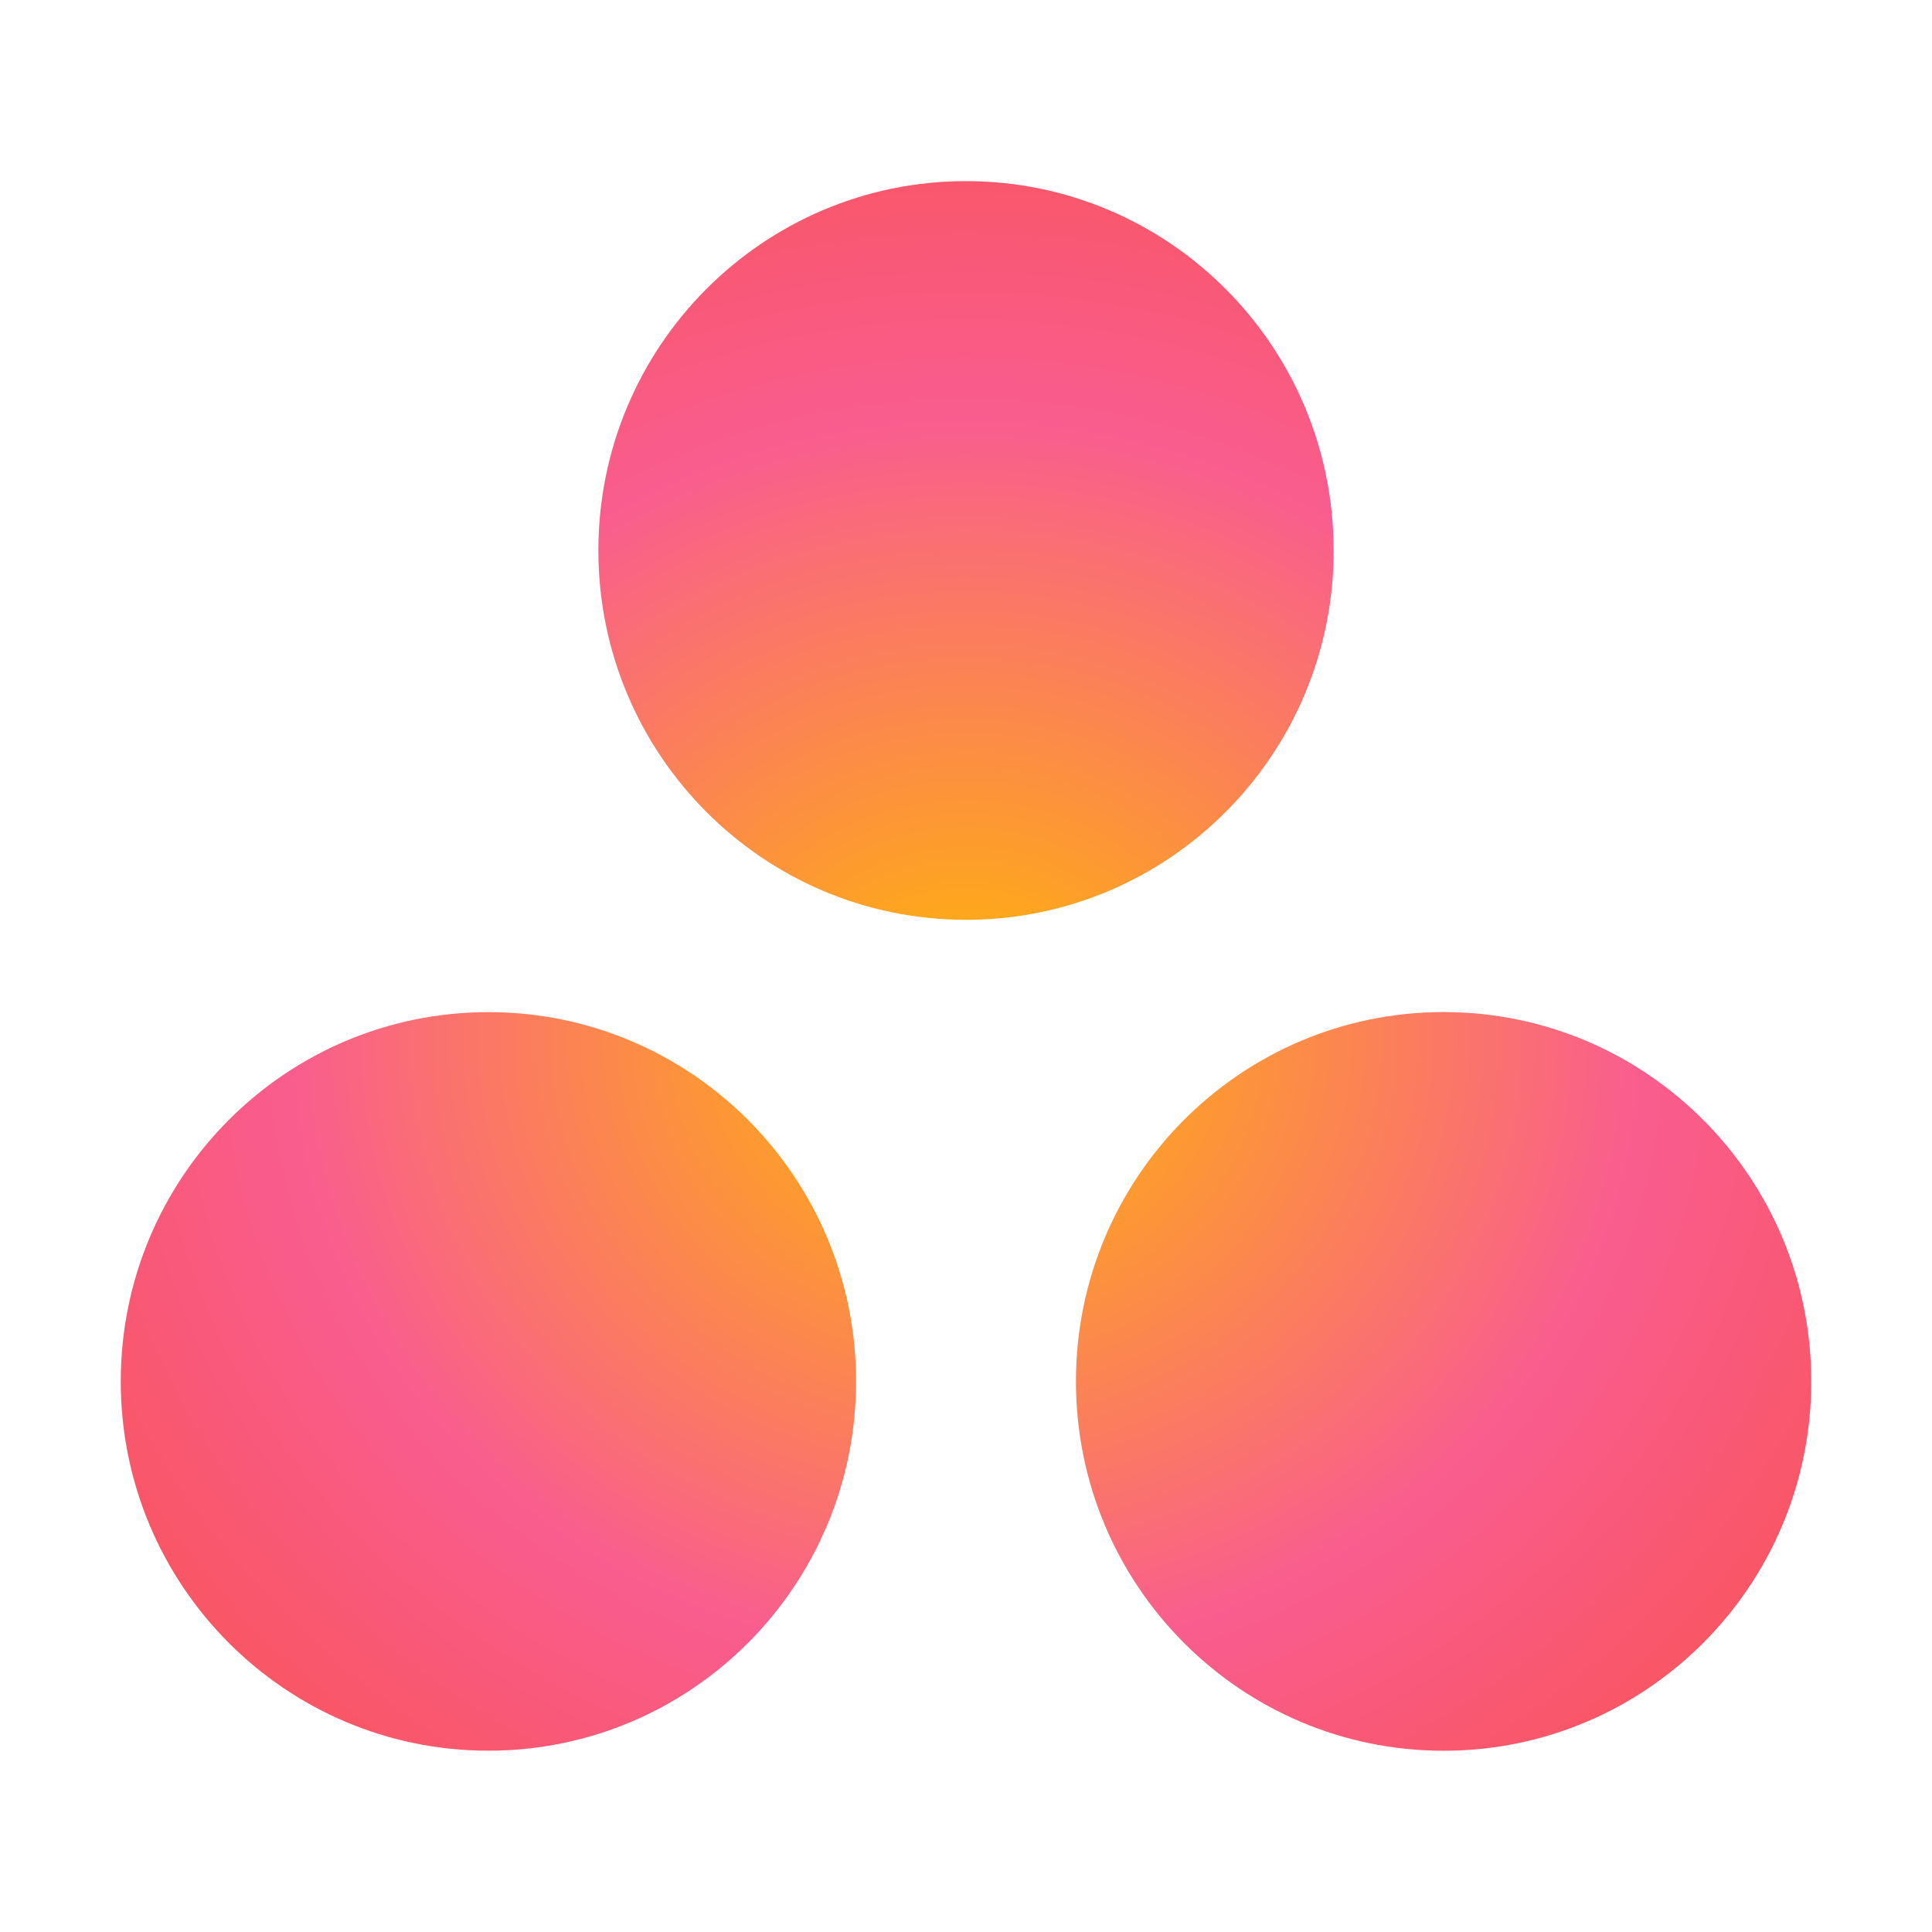 <svg width="32" height="32" viewBox="0 0 32 32" fill="none" xmlns="http://www.w3.org/2000/svg">
<path d="M23.911 16.763C20.547 16.763 17.821 19.502 17.821 22.88C17.821 26.259 20.547 28.998 23.911 28.998C27.274 28.998 30 26.259 30 22.88C30 19.502 27.274 16.763 23.911 16.763ZM8.09 16.764C4.726 16.764 2 19.502 2 22.88C2 26.259 4.726 28.997 8.09 28.997C11.453 28.997 14.179 26.259 14.179 22.88C14.179 19.502 11.453 16.764 8.089 16.764H8.09ZM22.09 9.117C22.09 12.495 19.363 15.235 16 15.235C12.637 15.235 9.911 12.495 9.911 9.117C9.911 5.739 12.637 3 16 3C19.363 3 22.089 5.739 22.089 9.117H22.09Z" fill="url(#paint0_radial_4224_3766)"/>
<defs>
<radialGradient id="paint0_radial_4224_3766" cx="0" cy="0" r="1" gradientUnits="userSpaceOnUse" gradientTransform="translate(16.004 17.224) scale(18.564 17.236)">
<stop stop-color="#FFB900"/>
<stop offset="0.6" stop-color="#F95D8F"/>
<stop offset="0.999" stop-color="#F95353"/>
</radialGradient>
</defs>
</svg>
